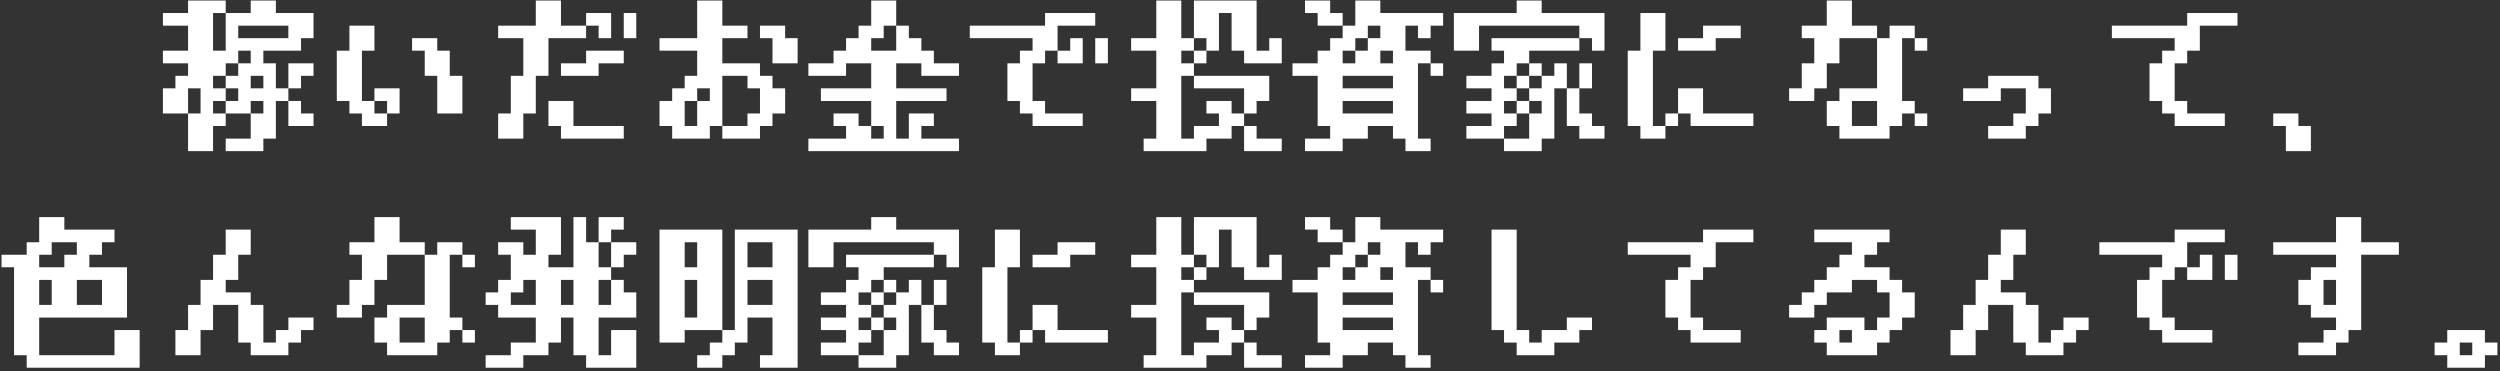 <svg width="404" height="60" viewBox="0 0 404 60" fill="none" xmlns="http://www.w3.org/2000/svg">
<rect x="0" y="0" width="404" height="60" fill="#333333" stroke="none"/>
<path d="M40.516 14.274H42.56V12.253H40.516V14.274ZM38.496 6.168H46.601V4.148H38.496V6.168ZM26.326 18.338V14.274H28.346V12.253H30.391V10.233H26.326V8.189H30.391V4.148H26.326V2.104H30.391V0.084H36.475V2.104H40.516V0.084H44.581V2.104H50.665V6.168H48.645V8.189H42.56V10.233H44.581V14.274H46.601V16.318H48.645V18.338H50.665V20.358H46.601V16.318H44.581V22.402H42.56V24.423H36.475V22.402H40.516V18.338H42.56V16.318H40.516V18.338H36.475V16.318H34.431V18.338H36.475V20.358H34.431V24.423H30.391V18.338H32.411V14.274H30.391V18.338H26.326ZM38.496 10.233H36.475V12.253H34.431V14.274H36.475V16.318H38.496V14.274H36.475V12.253H38.496V10.233ZM38.496 10.233H40.516V8.189H38.496V10.233ZM46.601 14.274V10.233H50.665V12.253H48.645V14.274H46.601ZM36.475 2.104H34.431V8.189H36.475V2.104ZM66.594 8.189V6.168H70.658V8.189H72.678V12.253H74.722V18.338H70.658V12.253H68.638V8.189H66.594ZM54.424 16.318V8.189H56.468V4.148H60.509V8.189H58.489V16.318H60.509V14.274H64.573V18.338H62.553V20.358H58.489V18.338H56.468V16.318H54.424ZM62.553 18.338V16.318H60.509V18.338H62.553ZM100.8 6.168V2.104H102.82V6.168H100.8ZM90.651 12.253V10.233H94.715V8.189H100.8V10.233H96.736V12.253H90.651ZM88.63 20.358V16.318H92.671V20.358H100.8V22.402H90.651V20.358H88.63ZM80.502 22.402V18.338H82.546V12.253H84.566V6.168H80.502V4.148H86.586V0.084H90.651V4.148H94.715V2.104H98.756V6.168H96.736V4.148H94.715V6.168H88.63V12.253H86.586V18.338H84.566V22.402H80.502ZM122.813 6.168V4.148H126.878V6.168H128.898V10.233H124.834V6.168H122.813ZM110.644 20.358H112.664V16.318H110.644V20.358ZM106.579 20.358V16.318H108.623V14.274H110.644V12.253H112.664V8.189H106.579V6.168H112.664V0.084H116.728V4.148H120.793V6.168H116.728V10.233H122.813V12.253H124.834V14.274H126.878V18.338H124.834V20.358H122.813V22.402H116.728V20.358H114.708V22.402H108.623V20.358H106.579ZM112.664 16.318H114.708V14.274H112.664V16.318ZM116.728 20.358H120.793V18.338H122.813V14.274H120.793V12.253H116.728V20.358ZM130.636 22.402H136.721V20.358H134.701V18.338H138.742V20.358H140.786V16.318H132.657V14.274H140.786V10.233H136.721V12.253H130.636V10.233H134.701V8.189H136.721V6.168H138.742V4.148H140.786V0.084H144.826V4.148H146.87V6.168H148.891V8.189H150.911V10.233H154.976V12.253H148.891V10.233H144.826V14.274H152.955V16.318H144.826V22.402H146.87V18.338H150.911V20.358H148.891V22.402H154.976V24.423H130.636V22.402ZM144.826 4.148H142.806V6.168H140.786V8.189H144.826V4.148ZM140.786 20.358V22.402H142.806V20.358H140.786ZM176.989 10.233V6.168H179.033V10.233H176.989ZM156.714 6.168V4.148H168.884V2.104H176.989V4.148H170.904V8.189H172.948V6.168H174.968V10.233H170.904V8.189H168.884V10.233H166.863V16.318H168.884V18.338H174.968V20.358H166.863V18.338H164.819V16.318H162.799V10.233H164.819V8.189H166.863V6.168H156.714ZM182.792 16.318V14.274H186.856V8.189H182.792V6.168H186.856V0.084H190.897V6.168H192.941V0.084H203.066V8.189H205.11V6.168H207.131V10.233H201.046V8.189H199.026V2.104H196.982V8.189H194.961V6.168H192.941V8.189H194.961V10.233H192.941V12.253H205.11V16.318H203.066V18.338H201.046V20.358H199.026V22.402H194.961V24.423H184.812V22.402H186.856V16.318H182.792ZM201.046 20.358H203.066V22.402H207.131V24.423H201.046V20.358ZM201.046 18.338V14.274H192.941V12.253H190.897V22.402H192.941V20.358H196.982V18.338H194.961V16.318H199.026V18.338H201.046ZM192.941 10.233V8.189H190.897V10.233H192.941ZM223.059 10.233H225.103V8.189H223.059V10.233ZM216.974 10.233H219.018V8.189H216.974V10.233ZM216.974 14.274H225.103V12.253H216.974V14.274ZM216.974 18.338H225.103V16.318H216.974V18.338ZM210.89 2.104V0.084H214.954V2.104H216.974V4.148H212.934V2.104H210.89ZM208.869 12.253V10.233H212.934V8.189H214.954V6.168H216.974V4.148H219.018V0.084H223.059V2.104H233.208V4.148H231.188V6.168H229.144V4.148H227.124V8.189H231.188V10.233H233.208V12.253H231.188V10.233H229.144V22.402H231.188V24.423H227.124V22.402H225.103V20.358H221.039V22.402H216.974V24.423H210.89V22.402H214.954V20.358H212.934V12.253H208.869ZM221.039 6.168H219.018V8.189H221.039V6.168ZM221.039 6.168H223.059V4.148H221.039V6.168ZM236.967 20.358H241.032V18.338H236.967V16.318H241.032V14.274H236.967V12.253H241.032V10.233H243.052V8.189H241.032V6.168H255.221V8.189H247.116V10.233H249.137V12.253H251.181V10.233H253.201V14.274H251.181V22.402H249.137V24.423H243.052V22.402H236.967V20.358ZM234.947 8.189V2.104H245.096V0.084H249.137V2.104H259.286V8.189H257.266V6.168H255.221V4.148H239.011V8.189H234.947ZM255.221 14.274V18.338H257.266V20.358H259.286V22.402H255.221V20.358H253.201V14.274H255.221ZM255.221 14.274V10.233H257.266V14.274H255.221ZM243.052 22.402H247.116V18.338H249.137V16.318H247.116V14.274H249.137V12.253H247.116V14.274H245.096V16.318H247.116V18.338H245.096V20.358H243.052V22.402ZM245.096 18.338V16.318H243.052V18.338H245.096ZM247.116 12.253V10.233H245.096V12.253H247.116ZM245.096 14.274V12.253H243.052V14.274H245.096ZM271.174 8.189V6.168H275.214V4.148H281.299V6.168H277.258V8.189H271.174ZM263.045 20.358V8.189H265.089V2.104H269.13V8.189H267.109V20.358H269.13V18.338H271.174V14.274H275.214V18.338H283.343V20.358H273.194V18.338H271.174V20.358H269.13V22.402H265.089V20.358H263.045ZM299.272 20.358H303.336V16.318H299.272V20.358ZM289.122 16.318V14.274H291.166V10.233H293.187V6.168H291.166V4.148H295.207V0.084H299.272V4.148H303.336V6.168H297.251V10.233H295.207V14.274H293.187V16.318H289.122ZM309.421 18.338H311.441V20.358H309.421V18.338ZM309.421 18.338H307.377V20.358H305.356V22.402H297.251V20.358H295.207V16.318H297.251V14.274H303.336V6.168H305.356V4.148H309.421V6.168H311.441V8.189H309.421V6.168H307.377V16.318H309.421V18.338ZM317.244 16.318V14.274H321.285V12.253H329.414V14.274H331.434V18.338H329.414V20.358H327.369V22.402H321.285V20.358H325.349V18.338H327.369V14.274H323.329V16.318H317.244ZM341.278 6.168V4.148H353.447V2.104H361.576V4.148H355.491V8.189H353.447V10.233H351.427V16.318H353.447V18.338H359.532V20.358H351.427V18.338H349.406V16.318H347.362V10.233H349.406V8.189H351.427V6.168H341.278ZM367.355 20.358V18.338H371.42V20.358H373.44V24.423H369.399V20.358H367.355ZM12.418 49.273H16.483V45.233H12.418V49.273ZM6.333 43.189H10.398V41.168H12.418V39.148H8.354V41.168H6.333V43.189ZM6.333 49.273H8.354V45.233H6.333V49.273ZM0.249 43.189V41.168H4.313V39.148H6.333V35.084H10.398V37.104H18.503V39.148H16.483V41.168H14.438V43.189H20.523V51.318H6.333V57.402H18.503V53.338H22.567V59.423H4.313V57.402H2.269V43.189H0.249ZM28.346 57.402V53.338H30.391V49.273H32.411V45.233H34.431V41.168H36.475V37.104H40.516V41.168H38.496V45.233H36.475V47.253H40.516V49.273H42.56V55.358H44.581V53.338H46.601V51.318H50.665V53.338H48.645V55.358H46.601V57.402H40.516V55.358H38.496V49.273H34.431V53.338H32.411V57.402H28.346ZM64.573 55.358H68.638V51.318H64.573V55.358ZM54.424 51.318V49.273H56.468V45.233H58.489V41.168H56.468V39.148H60.509V35.084H64.573V39.148H68.638V41.168H62.553V45.233H60.509V49.273H58.489V51.318H54.424ZM74.722 53.338H76.743V55.358H74.722V53.338ZM74.722 53.338H72.678V55.358H70.658V57.402H62.553V55.358H60.509V51.318H62.553V49.273H68.638V41.168H70.658V39.148H74.722V41.168H76.743V43.189H74.722V41.168H72.678V51.318H74.722V53.338ZM90.651 49.273H92.671V45.233H90.651V49.273ZM82.546 49.273H86.586V45.233H84.566V47.253H82.546V49.273ZM78.481 57.402H82.546V55.358H86.586V51.318H80.502V49.273H78.481V47.253H80.502V45.233H82.546V41.168H80.502V39.148H84.566V41.168H86.586V37.104H82.546V35.084H90.651V41.168H88.63V43.189H92.671V35.084H94.715V39.148H96.736V43.189H98.756V45.233H100.8V47.253H102.82V51.318H96.736V57.402H98.756V53.338H102.82V59.423H94.715V57.402H92.671V51.318H90.651V55.358H88.63V57.402H84.566V59.423H78.481V57.402ZM98.756 45.233H96.736V49.273H98.756V45.233ZM98.756 43.189V39.148H102.82V41.168H100.8V43.189H98.756ZM98.756 39.148H96.736V35.084H100.8V37.104H98.756V39.148ZM120.793 43.189H124.834V39.148H120.793V43.189ZM120.793 49.273H124.834V45.233H120.793V49.273ZM112.664 57.402H114.708V55.358H116.728V53.338H118.749V37.104H128.898V59.423H122.813V57.402H124.834V51.318H120.793V55.358H118.749V57.402H116.728V59.423H112.664V57.402ZM110.644 43.189H112.664V39.148H110.644V43.189ZM110.644 51.318H112.664V45.233H110.644V51.318ZM106.579 55.358V37.104H116.728V53.338H110.644V55.358H106.579ZM132.657 55.358H136.721V53.338H132.657V51.318H136.721V49.273H132.657V47.253H136.721V45.233H138.742V43.189H136.721V41.168H150.911V43.189H142.806V45.233H144.826V47.253H146.87V45.233H148.891V49.273H146.87V57.402H144.826V59.423H138.742V57.402H132.657V55.358ZM130.637 43.189V37.104H140.786V35.084H144.826V37.104H154.976V43.189H152.955V41.168H150.911V39.148H134.701V43.189H130.637ZM150.911 49.273V53.338H152.955V55.358H154.976V57.402H150.911V55.358H148.891V49.273H150.911ZM150.911 49.273V45.233H152.955V49.273H150.911ZM138.742 57.402H142.806V53.338H144.826V51.318H142.806V49.273H144.826V47.253H142.806V49.273H140.786V51.318H142.806V53.338H140.786V55.358H138.742V57.402ZM140.786 53.338V51.318H138.742V53.338H140.786ZM142.806 47.253V45.233H140.786V47.253H142.806ZM140.786 49.273V47.253H138.742V49.273H140.786ZM166.863 43.189V41.168H170.904V39.148H176.989V41.168H172.948V43.189H166.863ZM158.734 55.358V43.189H160.779V37.104H164.819V43.189H162.799V55.358H164.819V53.338H166.863V49.273H170.904V53.338H179.033V55.358H168.884V53.338H166.863V55.358H164.819V57.402H160.779V55.358H158.734ZM182.792 51.318V49.273H186.856V43.189H182.792V41.168H186.856V35.084H190.897V41.168H192.941V35.084H203.066V43.189H205.11V41.168H207.131V45.233H201.046V43.189H199.026V37.104H196.982V43.189H194.961V41.168H192.941V43.189H194.961V45.233H192.941V47.253H205.11V51.318H203.066V53.338H201.046V55.358H199.026V57.402H194.961V59.423H184.812V57.402H186.856V51.318H182.792ZM201.046 55.358H203.066V57.402H207.131V59.423H201.046V55.358ZM201.046 53.338V49.273H192.941V47.253H190.897V57.402H192.941V55.358H196.982V53.338H194.961V51.318H199.026V53.338H201.046ZM192.941 45.233V43.189H190.897V45.233H192.941ZM223.059 45.233H225.103V43.189H223.059V45.233ZM216.974 45.233H219.018V43.189H216.974V45.233ZM216.974 49.273H225.103V47.253H216.974V49.273ZM216.974 53.338H225.103V51.318H216.974V53.338ZM210.89 37.104V35.084H214.954V37.104H216.974V39.148H212.934V37.104H210.89ZM208.869 47.253V45.233H212.934V43.189H214.954V41.168H216.974V39.148H219.018V35.084H223.059V37.104H233.208V39.148H231.188V41.168H229.144V39.148H227.124V43.189H231.188V45.233H233.208V47.253H231.188V45.233H229.144V57.402H231.188V59.423H227.124V57.402H225.103V55.358H221.039V57.402H216.974V59.423H210.89V57.402H214.954V55.358H212.934V47.253H208.869ZM221.039 41.168H219.018V43.189H221.039V41.168ZM221.039 41.168H223.059V39.148H221.039V41.168ZM241.032 53.338V37.104H245.096V53.338H247.116V55.358H249.137V53.338H253.201V51.318H257.266V53.338H255.221V55.358H251.181V57.402H245.096V55.358H243.052V53.338H241.032ZM263.045 41.168V39.148H275.214V37.104H283.343V39.148H277.258V43.189H275.214V45.233H273.194V51.318H275.214V53.338H281.299V55.358H273.194V53.338H271.174V51.318H269.13V45.233H271.174V43.189H273.194V41.168H263.045ZM297.251 55.358H299.272V53.338H297.251V55.358ZM289.122 51.318V49.273H291.166V47.253H293.187V45.233H295.207V43.189H297.251V41.168H299.272V39.148H293.187V37.104H305.356V39.148H303.336V41.168H301.292V43.189H305.356V45.233H307.377V47.253H309.421V51.318H307.377V53.338H305.356V55.358H303.336V57.402H295.207V55.358H293.187V53.338H295.207V51.318H301.292V53.338H303.336V51.318H305.356V47.253H303.336V45.233H299.272V47.253H295.207V49.273H293.187V51.318H289.122ZM315.2 57.402V53.338H317.244V49.273H319.264V45.233H321.285V41.168H323.329V37.104H327.369V41.168H325.349V45.233H323.329V47.253H327.369V49.273H329.414V55.358H331.434V53.338H333.454V51.318H337.519V53.338H335.498V55.358H333.454V57.402H327.369V55.358H325.349V49.273H321.285V53.338H319.264V57.402H315.2ZM359.532 45.233V41.168H361.576V45.233H359.532ZM339.257 41.168V39.148H351.427V37.104H359.532V39.148H353.447V43.189H355.491V41.168H357.512V45.233H353.447V43.189H351.427V45.233H349.406V51.318H351.427V53.338H357.512V55.358H349.406V53.338H347.362V51.318H345.342V45.233H347.362V43.189H349.406V41.168H339.257ZM375.484 49.273H377.504V45.233H375.484V49.273ZM367.355 41.168V39.148H377.504V35.084H381.569V39.148H387.654V41.168H381.569V53.338H379.525V55.358H377.504V57.402H371.42V55.358H375.484V53.338H377.504V51.318H373.44V49.273H371.42V45.233H373.44V43.189H377.504V41.168H367.355ZM397.497 55.358V57.402H399.517V55.358H397.497ZM393.433 55.358H395.477V53.338H401.562V55.358H403.582V57.402H401.562V59.423H395.477V57.402H393.433V55.358Z" fill="white"/>
</svg>
